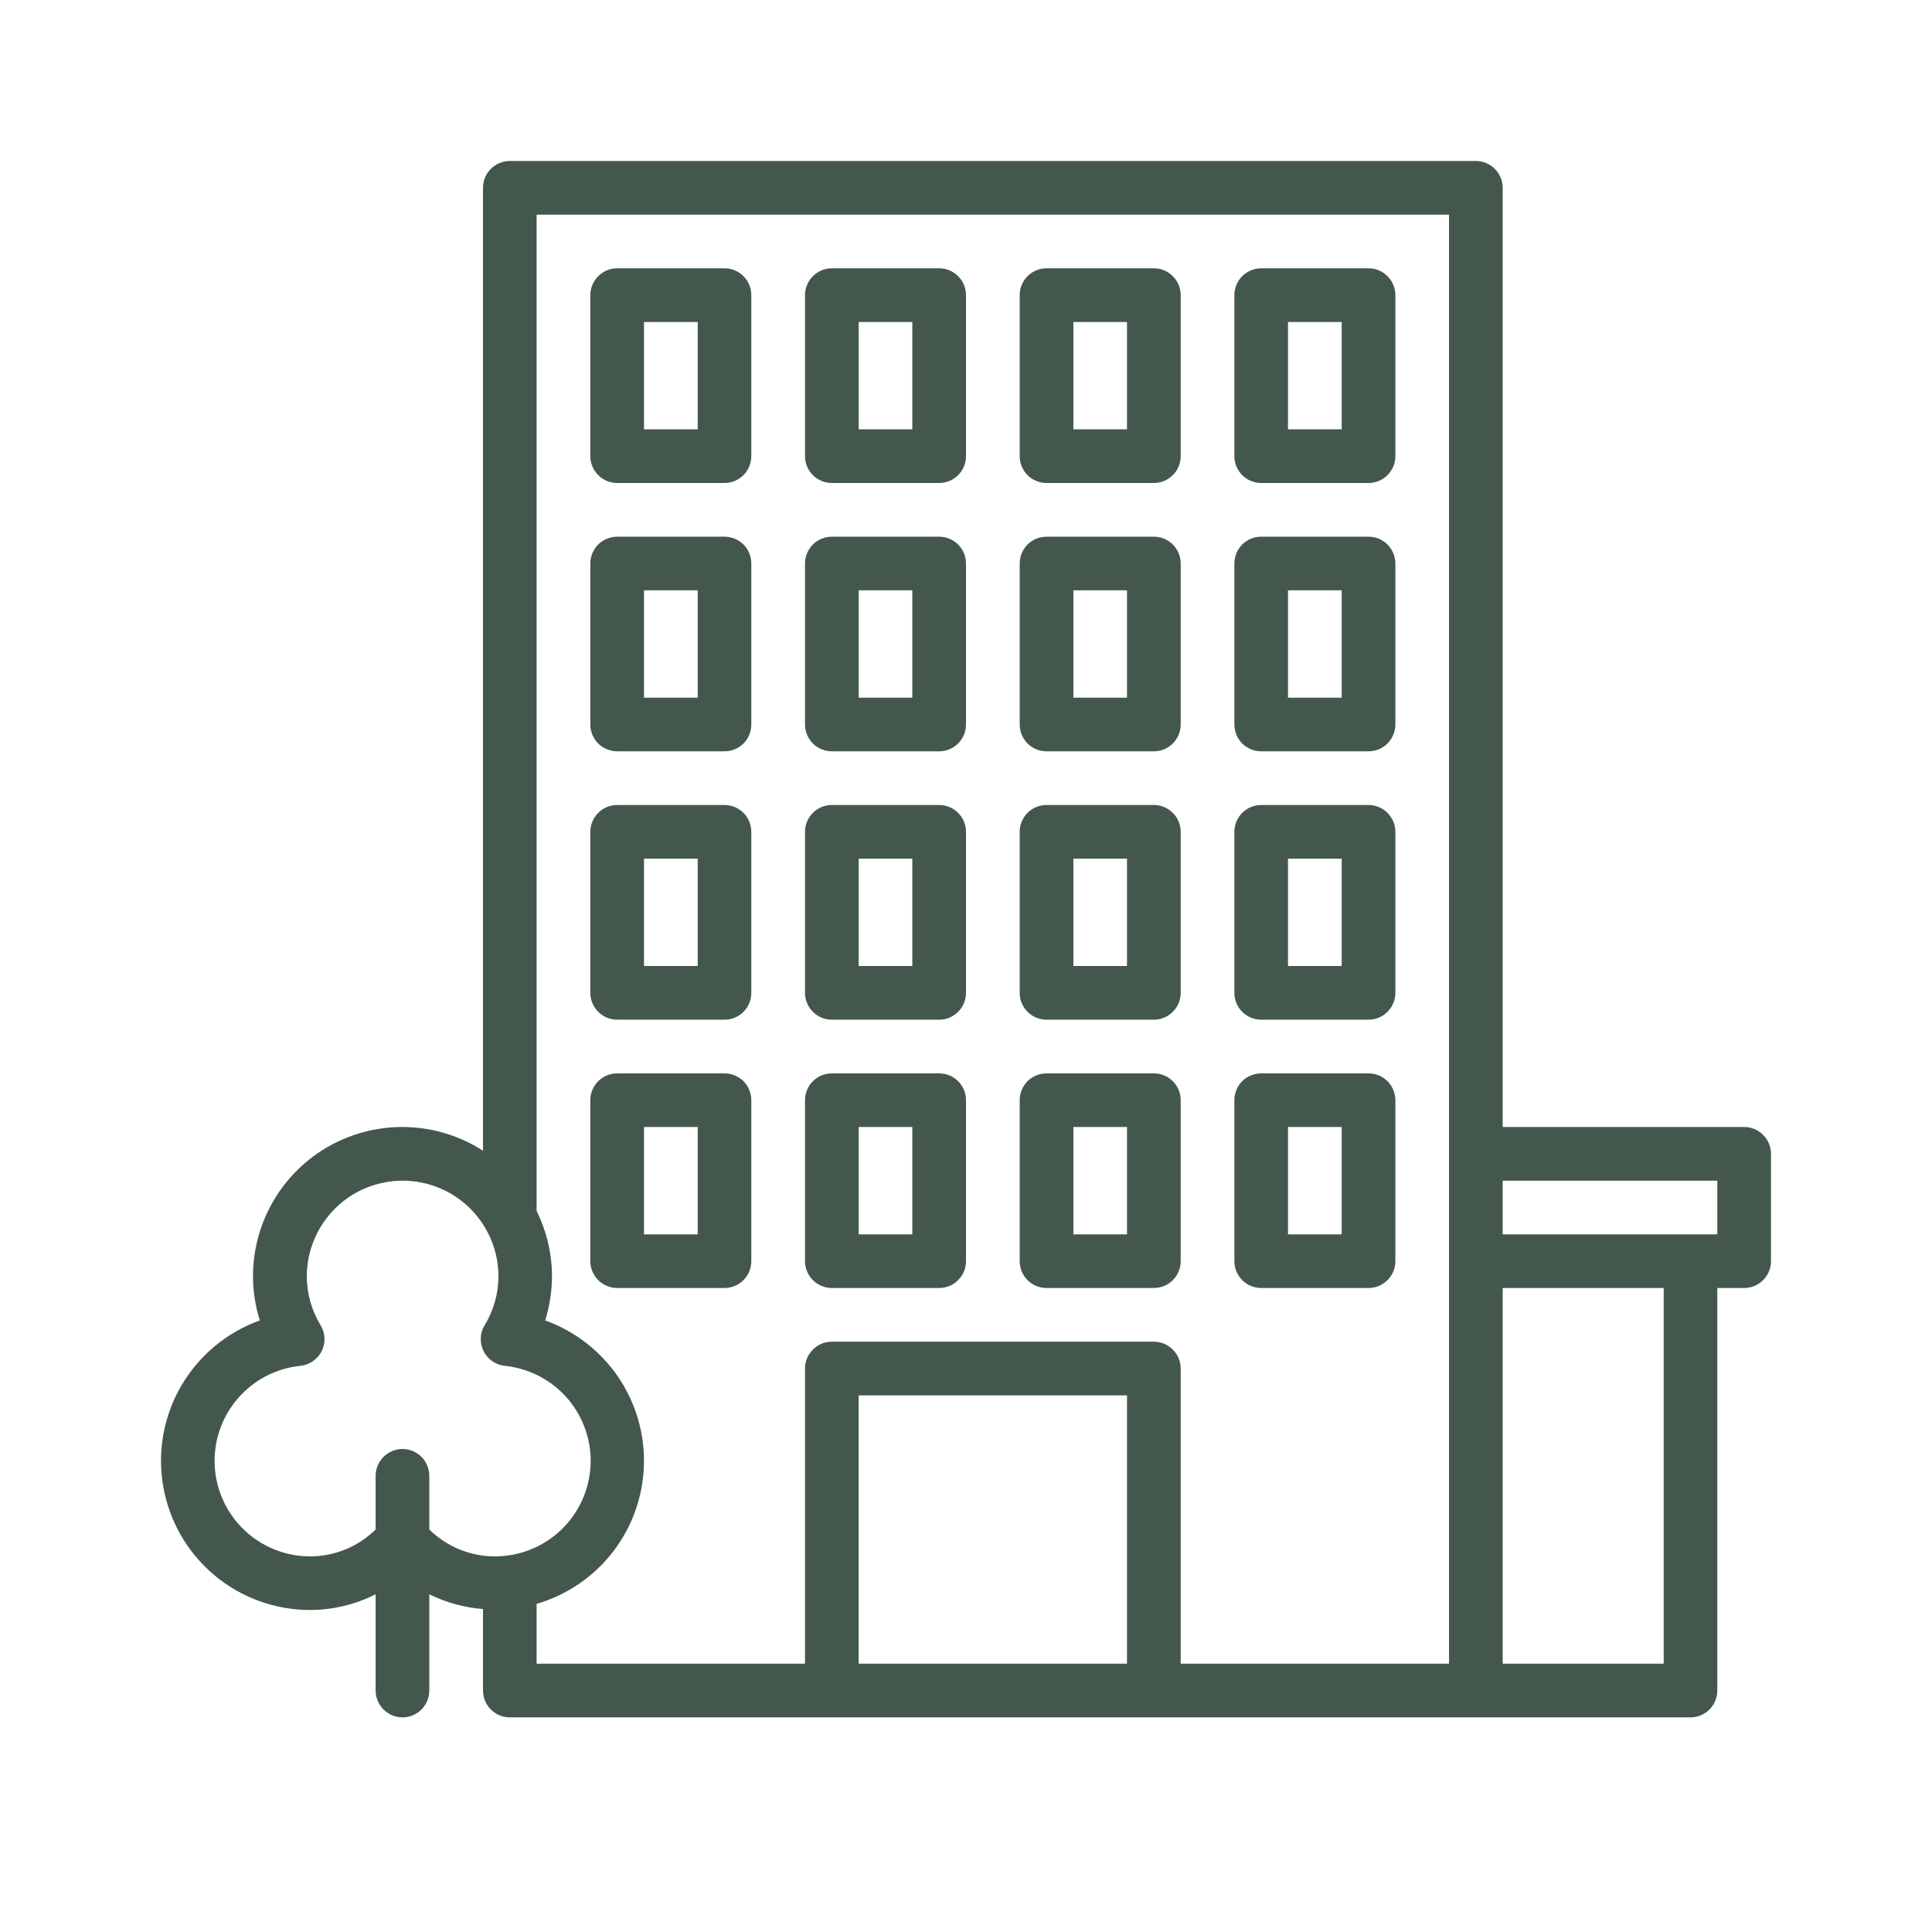 <svg width="24" height="24" viewBox="0 0 24 24" fill="none" xmlns="http://www.w3.org/2000/svg">
<path d="M10.333 6H11.667C11.755 6 11.84 5.965 11.902 5.902C11.965 5.84 12 5.755 12 5.667V3.667C12 3.578 11.965 3.493 11.902 3.431C11.84 3.368 11.755 3.333 11.667 3.333H10.333C10.245 3.333 10.16 3.368 10.098 3.431C10.035 3.493 10 3.578 10 3.667V5.667C10 5.755 10.035 5.84 10.098 5.902C10.16 5.965 10.245 6 10.333 6ZM10.667 4H11.333V5.333H10.667V4Z" fill="#44574D"/>
<path d="M13 6H14.334C14.422 6 14.507 5.965 14.569 5.902C14.632 5.84 14.667 5.755 14.667 5.667V3.667C14.667 3.578 14.632 3.493 14.569 3.431C14.507 3.368 14.422 3.333 14.334 3.333H13C12.912 3.333 12.827 3.368 12.764 3.431C12.702 3.493 12.667 3.578 12.667 3.667V5.667C12.667 5.755 12.702 5.84 12.764 5.902C12.827 5.965 12.912 6 13 6ZM13.334 4H14V5.333H13.334V4Z" fill="#44574D"/>
<path d="M15.667 6H17C17.089 6 17.173 5.965 17.236 5.902C17.298 5.84 17.334 5.755 17.334 5.667V3.667C17.334 3.578 17.298 3.493 17.236 3.431C17.173 3.368 17.089 3.333 17 3.333H15.667C15.578 3.333 15.494 3.368 15.431 3.431C15.369 3.493 15.334 3.578 15.334 3.667V5.667C15.334 5.755 15.369 5.84 15.431 5.902C15.494 5.965 15.578 6 15.667 6ZM16 4H16.667V5.333H16V4Z" fill="#44574D"/>
<path d="M10.333 9.333H11.667C11.755 9.333 11.84 9.298 11.902 9.236C11.965 9.173 12 9.088 12 9V7C12 6.912 11.965 6.827 11.902 6.764C11.84 6.702 11.755 6.667 11.667 6.667H10.333C10.245 6.667 10.16 6.702 10.098 6.764C10.035 6.827 10 6.912 10 7V9C10 9.088 10.035 9.173 10.098 9.236C10.16 9.298 10.245 9.333 10.333 9.333ZM10.667 7.333H11.333V8.667H10.667V7.333Z" fill="#44574D"/>
<path d="M13 9.333H14.334C14.422 9.333 14.507 9.298 14.569 9.236C14.632 9.173 14.667 9.088 14.667 9V7C14.667 6.912 14.632 6.827 14.569 6.764C14.507 6.702 14.422 6.667 14.334 6.667H13C12.912 6.667 12.827 6.702 12.764 6.764C12.702 6.827 12.667 6.912 12.667 7V9C12.667 9.088 12.702 9.173 12.764 9.236C12.827 9.298 12.912 9.333 13 9.333ZM13.334 7.333H14V8.667H13.334V7.333Z" fill="#44574D"/>
<path d="M15.667 9.333H17C17.089 9.333 17.173 9.298 17.236 9.236C17.298 9.173 17.334 9.088 17.334 9V7C17.334 6.912 17.298 6.827 17.236 6.764C17.173 6.702 17.089 6.667 17 6.667H15.667C15.578 6.667 15.494 6.702 15.431 6.764C15.369 6.827 15.334 6.912 15.334 7V9C15.334 9.088 15.369 9.173 15.431 9.236C15.494 9.298 15.578 9.333 15.667 9.333ZM16 7.333H16.667V8.667H16V7.333Z" fill="#44574D"/>
<path d="M7.667 6H9C9.088 6 9.173 5.965 9.236 5.902C9.298 5.84 9.333 5.755 9.333 5.667V3.667C9.333 3.578 9.298 3.493 9.236 3.431C9.173 3.368 9.088 3.333 9 3.333H7.667C7.578 3.333 7.494 3.368 7.431 3.431C7.369 3.493 7.333 3.578 7.333 3.667V5.667C7.333 5.755 7.369 5.84 7.431 5.902C7.494 5.965 7.578 6 7.667 6ZM8 4H8.667V5.333H8V4Z" fill="#44574D"/>
<path d="M7.667 9.333H9C9.088 9.333 9.173 9.298 9.236 9.236C9.298 9.173 9.333 9.088 9.333 9V7C9.333 6.912 9.298 6.827 9.236 6.764C9.173 6.702 9.088 6.667 9 6.667H7.667C7.578 6.667 7.494 6.702 7.431 6.764C7.369 6.827 7.333 6.912 7.333 7V9C7.333 9.088 7.369 9.173 7.431 9.236C7.494 9.298 7.578 9.333 7.667 9.333ZM8 7.333H8.667V8.667H8V7.333Z" fill="#44574D"/>
<path d="M10.333 12.667H11.667C11.755 12.667 11.84 12.632 11.902 12.569C11.965 12.507 12 12.422 12 12.334V10.333C12 10.245 11.965 10.16 11.902 10.098C11.84 10.035 11.755 10 11.667 10H10.333C10.245 10 10.16 10.035 10.098 10.098C10.035 10.16 10 10.245 10 10.333V12.334C10 12.422 10.035 12.507 10.098 12.569C10.16 12.632 10.245 12.667 10.333 12.667ZM10.667 10.667H11.333V12H10.667V10.667Z" fill="#44574D"/>
<path d="M7.667 12.667H9C9.088 12.667 9.173 12.632 9.236 12.569C9.298 12.507 9.333 12.422 9.333 12.334V10.333C9.333 10.245 9.298 10.16 9.236 10.098C9.173 10.035 9.088 10 9 10H7.667C7.578 10 7.494 10.035 7.431 10.098C7.369 10.16 7.333 10.245 7.333 10.333V12.334C7.333 12.422 7.369 12.507 7.431 12.569C7.494 12.632 7.578 12.667 7.667 12.667ZM8 10.667H8.667V12H8V10.667Z" fill="#44574D"/>
<path d="M13 12.667H14.334C14.422 12.667 14.507 12.632 14.569 12.569C14.632 12.507 14.667 12.422 14.667 12.334V10.333C14.667 10.245 14.632 10.16 14.569 10.098C14.507 10.035 14.422 10 14.334 10H13C12.912 10 12.827 10.035 12.764 10.098C12.702 10.16 12.667 10.245 12.667 10.333V12.334C12.667 12.422 12.702 12.507 12.764 12.569C12.827 12.632 12.912 12.667 13 12.667ZM13.334 10.667H14V12H13.334V10.667Z" fill="#44574D"/>
<path d="M15.667 12.667H17C17.089 12.667 17.173 12.632 17.236 12.569C17.298 12.507 17.334 12.422 17.334 12.334V10.333C17.334 10.245 17.298 10.16 17.236 10.098C17.173 10.035 17.089 10 17 10H15.667C15.578 10 15.494 10.035 15.431 10.098C15.369 10.16 15.334 10.245 15.334 10.333V12.334C15.334 12.422 15.369 12.507 15.431 12.569C15.494 12.632 15.578 12.667 15.667 12.667ZM16 10.667H16.667V12H16V10.667Z" fill="#44574D"/>
<path d="M10.333 16H11.667C11.755 16 11.84 15.965 11.902 15.902C11.965 15.84 12 15.755 12 15.667V13.667C12 13.578 11.965 13.494 11.902 13.431C11.84 13.369 11.755 13.334 11.667 13.334H10.333C10.245 13.334 10.16 13.369 10.098 13.431C10.035 13.494 10 13.578 10 13.667V15.667C10 15.755 10.035 15.84 10.098 15.902C10.16 15.965 10.245 16 10.333 16ZM10.667 14H11.333V15.334H10.667V14Z" fill="#44574D"/>
<path d="M7.667 16H9C9.088 16 9.173 15.965 9.236 15.902C9.298 15.84 9.333 15.755 9.333 15.667V13.667C9.333 13.578 9.298 13.494 9.236 13.431C9.173 13.369 9.088 13.334 9 13.334H7.667C7.578 13.334 7.494 13.369 7.431 13.431C7.369 13.494 7.333 13.578 7.333 13.667V15.667C7.333 15.755 7.369 15.84 7.431 15.902C7.494 15.965 7.578 16 7.667 16ZM8 14H8.667V15.334H8V14Z" fill="#44574D"/>
<path d="M13 16H14.334C14.422 16 14.507 15.965 14.569 15.902C14.632 15.84 14.667 15.755 14.667 15.667V13.667C14.667 13.578 14.632 13.494 14.569 13.431C14.507 13.369 14.422 13.334 14.334 13.334H13C12.912 13.334 12.827 13.369 12.764 13.431C12.702 13.494 12.667 13.578 12.667 13.667V15.667C12.667 15.755 12.702 15.84 12.764 15.902C12.827 15.965 12.912 16 13 16ZM13.334 14H14V15.334H13.334V14Z" fill="#44574D"/>
<path d="M15.667 16H17C17.089 16 17.173 15.965 17.236 15.902C17.298 15.84 17.334 15.755 17.334 15.667V13.667C17.334 13.578 17.298 13.494 17.236 13.431C17.173 13.369 17.089 13.334 17 13.334H15.667C15.578 13.334 15.494 13.369 15.431 13.431C15.369 13.494 15.334 13.578 15.334 13.667V15.667C15.334 15.755 15.369 15.84 15.431 15.902C15.494 15.965 15.578 16 15.667 16ZM16 14H16.667V15.334H16V14Z" fill="#44574D"/>
<path d="M21.667 14H18.667V2.333C18.667 2.245 18.631 2.16 18.569 2.098C18.506 2.035 18.422 2 18.333 2H6.333C6.245 2 6.16 2.035 6.097 2.098C6.035 2.16 6 2.245 6 2.333V14.295C5.72 14.114 5.396 14.013 5.063 14.001C4.73 13.989 4.4 14.068 4.107 14.227C3.815 14.387 3.571 14.623 3.401 14.91C3.232 15.197 3.142 15.524 3.143 15.857C3.143 16.042 3.172 16.226 3.228 16.403C2.817 16.55 2.471 16.838 2.251 17.216C2.032 17.593 1.952 18.036 2.028 18.466C2.103 18.897 2.328 19.286 2.662 19.567C2.997 19.848 3.42 20.001 3.857 20C4.138 19.998 4.415 19.932 4.666 19.805V21C4.666 21.089 4.702 21.173 4.764 21.236C4.827 21.298 4.911 21.334 5 21.334C5.088 21.334 5.173 21.298 5.236 21.236C5.298 21.173 5.333 21.089 5.333 21V19.805C5.542 19.908 5.768 19.97 6 19.988V21C6 21.089 6.035 21.173 6.097 21.236C6.16 21.298 6.245 21.334 6.333 21.334H21C21.088 21.334 21.173 21.298 21.236 21.236C21.298 21.173 21.333 21.089 21.333 21V16H21.667C21.755 16 21.84 15.965 21.902 15.902C21.965 15.84 22 15.755 22 15.667V14.334C22 14.245 21.965 14.16 21.902 14.098C21.84 14.035 21.755 14 21.667 14ZM5 18C4.911 18 4.827 18.035 4.764 18.098C4.702 18.16 4.666 18.245 4.666 18.334V19C4.45 19.213 4.16 19.332 3.857 19.334C3.552 19.335 3.259 19.219 3.037 19.009C2.816 18.8 2.683 18.513 2.667 18.209C2.652 17.905 2.753 17.606 2.952 17.375C3.15 17.143 3.43 16.997 3.733 16.967C3.789 16.961 3.842 16.941 3.888 16.909C3.934 16.877 3.971 16.834 3.996 16.784C4.021 16.734 4.033 16.679 4.031 16.623C4.029 16.567 4.012 16.512 3.984 16.465C3.872 16.282 3.812 16.072 3.811 15.857C3.811 15.541 3.937 15.239 4.16 15.015C4.383 14.792 4.686 14.667 5.001 14.667C5.317 14.667 5.62 14.792 5.843 15.015C6.066 15.239 6.192 15.541 6.192 15.857C6.191 16.072 6.131 16.282 6.019 16.465C5.99 16.512 5.974 16.567 5.972 16.623C5.97 16.679 5.982 16.734 6.007 16.784C6.032 16.834 6.069 16.877 6.115 16.909C6.161 16.941 6.214 16.961 6.27 16.967C6.573 16.997 6.853 17.144 7.052 17.375C7.25 17.607 7.352 17.905 7.336 18.21C7.319 18.514 7.187 18.801 6.965 19.01C6.743 19.219 6.449 19.335 6.144 19.334C5.841 19.333 5.55 19.213 5.333 19V18.334C5.333 18.245 5.298 18.16 5.236 18.098C5.173 18.035 5.088 18 5 18ZM14 20.667H10.666V17.334H14V20.667ZM18 20.667H14.667V17C14.667 16.912 14.632 16.827 14.569 16.765C14.507 16.702 14.422 16.667 14.333 16.667H10.333C10.245 16.667 10.16 16.702 10.098 16.765C10.035 16.827 10 16.912 10 17V20.667H6.666V19.924C7.042 19.814 7.373 19.589 7.613 19.279C7.852 18.97 7.987 18.593 7.999 18.202C8.011 17.811 7.898 17.426 7.678 17.103C7.457 16.78 7.14 16.535 6.772 16.403C6.828 16.226 6.856 16.042 6.857 15.857C6.857 15.575 6.791 15.296 6.666 15.043V2.667H18V20.667ZM20.667 20.667H18.667V16H20.667V20.667ZM21.333 15.334H18.667V14.667H21.333V15.334Z" fill="#44574D"/>
</svg>
